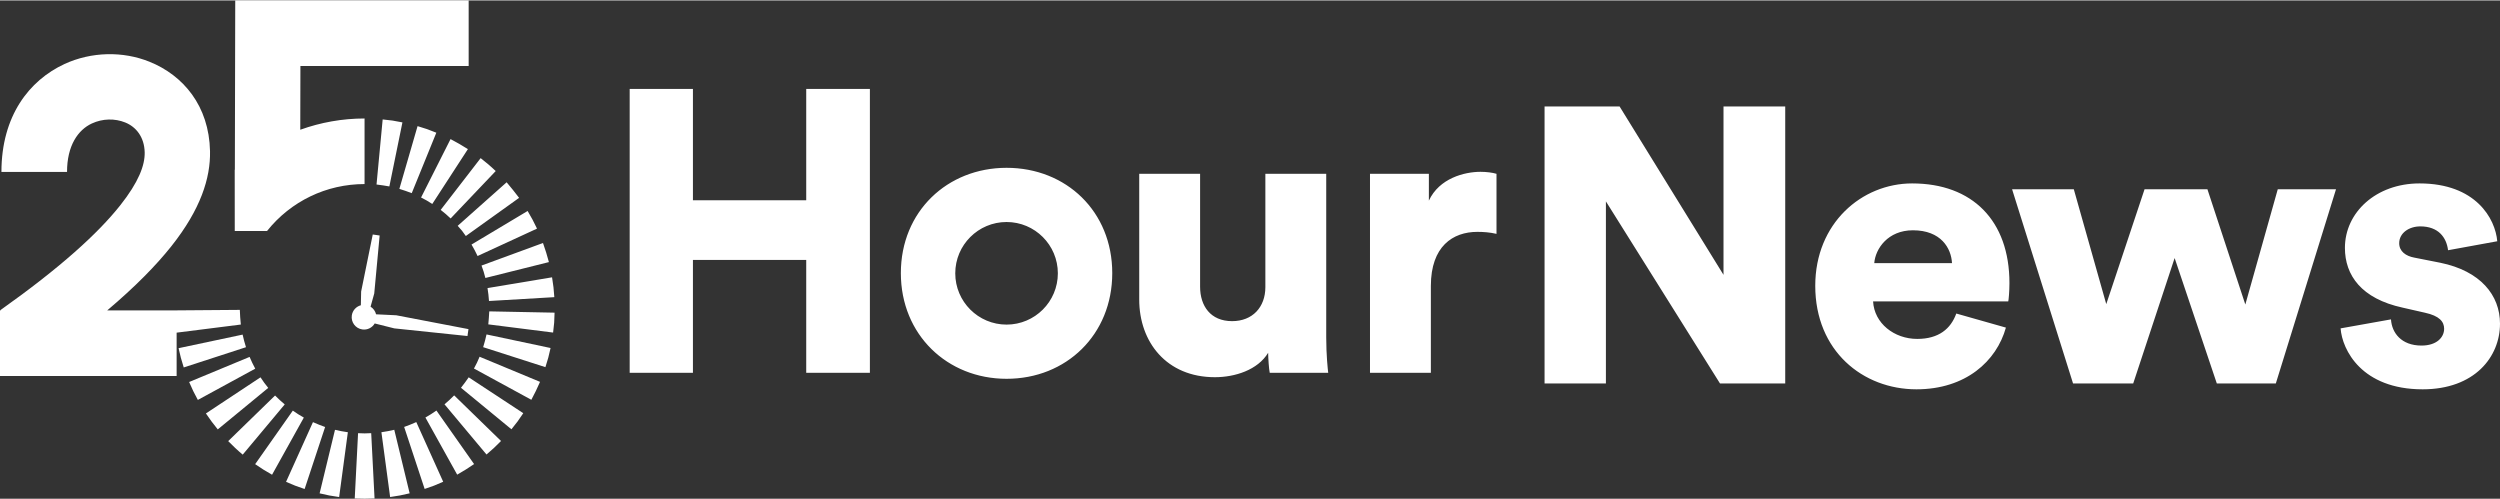 <?xml version="1.0" encoding="UTF-8"?>
<!DOCTYPE svg PUBLIC "-//W3C//DTD SVG 1.0//EN" "http://www.w3.org/TR/2001/REC-SVG-20010904/DTD/svg10.dtd">
<!-- Creator: CorelDRAW X7 -->
<svg xmlns="http://www.w3.org/2000/svg" xml:space="preserve" width="1.177in" height="0.235in" version="1.0" style="shape-rendering:geometricPrecision; text-rendering:geometricPrecision; image-rendering:optimizeQuality; fill-rule:evenodd; clip-rule:evenodd"
viewBox="0 0 121725 24262"
 xmlns:xlink="http://www.w3.org/1999/xlink">
 <rect x="0" y="0" width="121725" height="24262" fill="#333333" stroke="none"/>
 <defs>
  <style type="text/css">
   <![CDATA[
    .fil0 {fill:white;fill-rule:nonzero}
   ]]>
  </style>
 </defs>
 <g id="Layer_x0020_1">
  <path class="fil0" d="M0 15092l38 0 -12 -17c2919,-2071 4744,-3732 5823,-5092 901,-1135 1208,-1955 1196,-2581 -16,-753 -422,-1248 -949,-1460 -252,-102 -527,-150 -803,-143 -276,6 -556,70 -820,192 -675,313 -1209,1077 -1209,2358l-3194 0c0,-2730 1356,-4458 3068,-5252 656,-303 1368,-461 2080,-479 710,-17 1417,107 2063,368 1637,660 2899,2141 2945,4354 26,1313 -456,2829 -1882,4627 -739,931 -1755,1967 -3123,3125l3275 0 0 0 3181 -25c1,78 7,198 18,357 10,157 21,275 31,357l-3126 395 0 2109 -8600 0 0 -3193zm22761 1248l-3562 -372 -954 -240c-120,206 -357,329 -608,291 -329,-48 -556,-354 -507,-683 36,-245 215,-433 440,-494l14 -668 565 -2777 169 24 167 25 -263 2822 -179 644c134,84 231,217 268,371l982 47 3517 674 -25 169 -24 167zm136 -1318c0,1015 0,-1140 0,0zm-11462 -6783l15 -6643 4 -1596 1586 0 9779 0 0 3193 -8192 0 -7 3103c996,-358 2053,-548 3130,-548l0 3193c-930,0 -1829,209 -2635,598 -812,391 -1536,963 -2112,1686l-1573 0 -2 -2979 7 -7zm-2489 9631c-54,-166 -100,-321 -139,-467 -39,-147 -77,-304 -112,-471l3118 -661c20,95 45,198 75,309 31,113 60,215 89,304l-3031 986zm687 1582c-89,-162 -163,-304 -222,-426 -76,-157 -143,-307 -202,-447l2944 -1222c44,106 87,201 127,284 58,119 106,216 147,289l-2794 1522zm970 1435c-110,-134 -209,-261 -297,-380 -108,-146 -201,-279 -280,-397l2658 -1759c69,105 129,192 179,261 72,96 137,182 197,254l-2457 2021zm1215 1228c-116,-96 -237,-204 -364,-322 -110,-101 -224,-213 -343,-336l2282 -2220c67,68 144,143 231,223 69,64 149,134 239,210l-2045 2445zm1429 979c-149,-83 -289,-167 -421,-249 -153,-97 -288,-185 -402,-266l1834 -2607c104,74 192,133 265,179 95,59 185,113 271,161l-1547 2782zm1585 695c-205,-68 -358,-122 -459,-162 -155,-61 -303,-123 -445,-187l1310 -2907c102,46 200,88 295,125 147,58 246,96 297,112l-998 3019zm1681 391c-168,-22 -327,-48 -478,-76 -144,-28 -302,-62 -473,-104l749 -3093c88,22 192,44 310,66 113,21 219,39 316,52l-424 3155zm1724 71c-134,7 -295,11 -483,11 -188,0 -349,-4 -482,-10l162 -3181c133,7 239,10 320,10 79,0 186,-4 320,-11l163 3181zm1709 -252c-171,41 -329,76 -474,104 -150,28 -308,53 -477,76l-424 -3155c96,-13 201,-31 315,-52 118,-23 222,-45 311,-67l749 3094zm1633 -563c-141,65 -290,127 -445,189 -101,39 -253,93 -458,161l-998 -3019c49,-16 148,-53 296,-111 94,-37 192,-79 295,-126l1310 2906zm1504 -861c-114,80 -248,169 -404,266 -130,82 -270,165 -419,249l-1547 -2782c85,-47 175,-101 270,-161 72,-45 161,-105 266,-179l1834 2607zm1312 -1124c-119,123 -233,235 -343,337 -127,117 -248,225 -364,321l-2045 -2444c89,-75 169,-145 238,-209 87,-81 164,-156 232,-226l2282 2221zm1083 -1354c-112,171 -204,304 -274,399 -80,109 -181,237 -302,385l-2457 -2021c48,-59 112,-142 190,-248 89,-121 151,-208 186,-261l2657 1746zm816 -1525c-45,108 -113,255 -202,441 -75,156 -149,300 -221,432l-2794 -1522c56,-103 105,-197 146,-282 27,-56 69,-153 128,-292l2943 1223zm513 -1648c-35,167 -73,324 -112,473 -33,120 -79,274 -139,459l-3031 -973c23,-69 52,-173 89,-310 29,-111 55,-214 75,-310l3118 661zm195 -1721c-4,210 -11,371 -19,483 -8,115 -26,277 -52,486l-3156 -399c7,-57 16,-161 27,-312 12,-156 18,-263 20,-321l3180 63zm-122 -1721c28,164 51,326 69,485 17,149 31,310 41,481l-3181 187c-6,-96 -15,-202 -29,-319 -12,-106 -26,-210 -43,-310l3143 -524zm-442 -1671c46,125 98,279 154,462 56,180 101,336 134,468l-3093 773c-33,-128 -61,-230 -84,-305 -22,-72 -57,-172 -104,-300l2993 -1098zm-748 -1559c92,154 172,295 241,425 77,145 149,290 216,434l-2894 1334c-46,-98 -93,-193 -141,-284 -57,-107 -108,-199 -154,-275l2732 -1634zm-1022 -1397c56,63 159,188 309,375 157,197 257,325 298,383l-2594 1858c-114,-159 -177,-245 -186,-257 -18,-22 -88,-102 -210,-239l2383 -2120zm-1265 -1176c134,104 258,205 373,303 125,108 246,216 360,326l-2195 2308c-78,-75 -157,-147 -235,-214 -88,-75 -171,-143 -249,-203l1946 -2520zm-1466 -927c113,58 256,136 428,235 160,93 299,177 417,253l-1734 2670c-107,-70 -196,-125 -268,-166 -60,-35 -153,-84 -278,-148l1435 -2844zm-1606 -631c167,48 321,97 464,146 119,42 269,100 450,174l-1197 2943c-68,-27 -168,-64 -301,-110 -111,-39 -211,-71 -302,-98l886 -3055zm-1699 -326c207,20 367,38 480,55 120,18 281,48 482,89l-636 3118c-61,-13 -164,-30 -308,-51 -152,-23 -258,-37 -317,-43l299 -3168z"/>
  <path class="fil0" d="M42355 18131l0 -13821 -3100 0 0 5419 -5516 0 0 -5419 -3080 0 0 13821 3080 0 0 -5497 5516 0 0 5497 3100 0zm71609 -2163c76,1045 1027,2967 3995,2967 2530,0 3766,-1579 3766,-3196 0,-1388 -951,-2567 -2910,-2967l-1256 -248c-419,-76 -742,-304 -742,-703 0,-495 476,-819 1028,-819 875,0 1274,533 1351,1161l2396 -437c-95,-1104 -1046,-2816 -3786,-2816 -2111,0 -3632,1407 -3632,3139 0,1331 798,2473 2814,2910l1084 247c705,153 933,438 933,781 0,418 -361,818 -1103,818 -989,0 -1445,-628 -1485,-1275l-2453 438zm-9546 -6772l-1864 5591 -1580 -5591 -3005 0 2968 9454 2929 0 2017 -6107 2054 6107 2873 0 2930 -9454 -2836 0 -1579 5610 -1845 -5610 -3062 0zm-13160 3594c56,-703 666,-1598 1882,-1598 1371,0 1865,876 1903,1598l-3785 0zm3994 2455c-266,742 -855,1236 -1902,1236 -1123,0 -2092,-761 -2149,-1826l6581 0c19,-57 58,-494 58,-894 0,-3044 -1808,-4851 -4737,-4851 -2455,0 -4718,1940 -4718,4984 0,3176 2320,5041 4927,5041 2397,0 3899,-1369 4356,-3005l-2416 -685zm-8329 3405l0 -13487 -3005 0 0 8198 -5060 -8198 -3653 0 0 13487 2987 0 0 -8865 5555 8865 3176 0zm-14058 -10208c-194,-58 -486,-97 -779,-97 -780,0 -2008,312 -2514,1403l0 -1306 -2867 0 0 9689 2964 0 0 -4230c0,-1930 1072,-2632 2261,-2632 293,0 604,20 935,97l0 -2924zm-11041 9689l2847 0c-20,-157 -97,-857 -97,-1735l0 -7954 -2963 0 0 5517c0,975 -625,1657 -1619,1657 -1052,0 -1559,-741 -1559,-1676l0 -5498 -2964 0 0 6121c0,2066 1326,3782 3686,3782 974,0 2085,-351 2592,-1189 0,253 38,800 77,975zm-12814 -7342c1379,0 2497,1119 2497,2498 0,1379 -1118,2497 -2497,2497 -1379,0 -2498,-1118 -2498,-2497 0,-1379 1119,-2498 2498,-2498zm0 -2639c-2885,0 -5147,2125 -5147,5127 0,3001 2262,5146 5147,5146 2905,0 5146,-2145 5146,-5146 0,-3002 -2241,-5127 -5146,-5127z"/>
 </g>
</svg>
